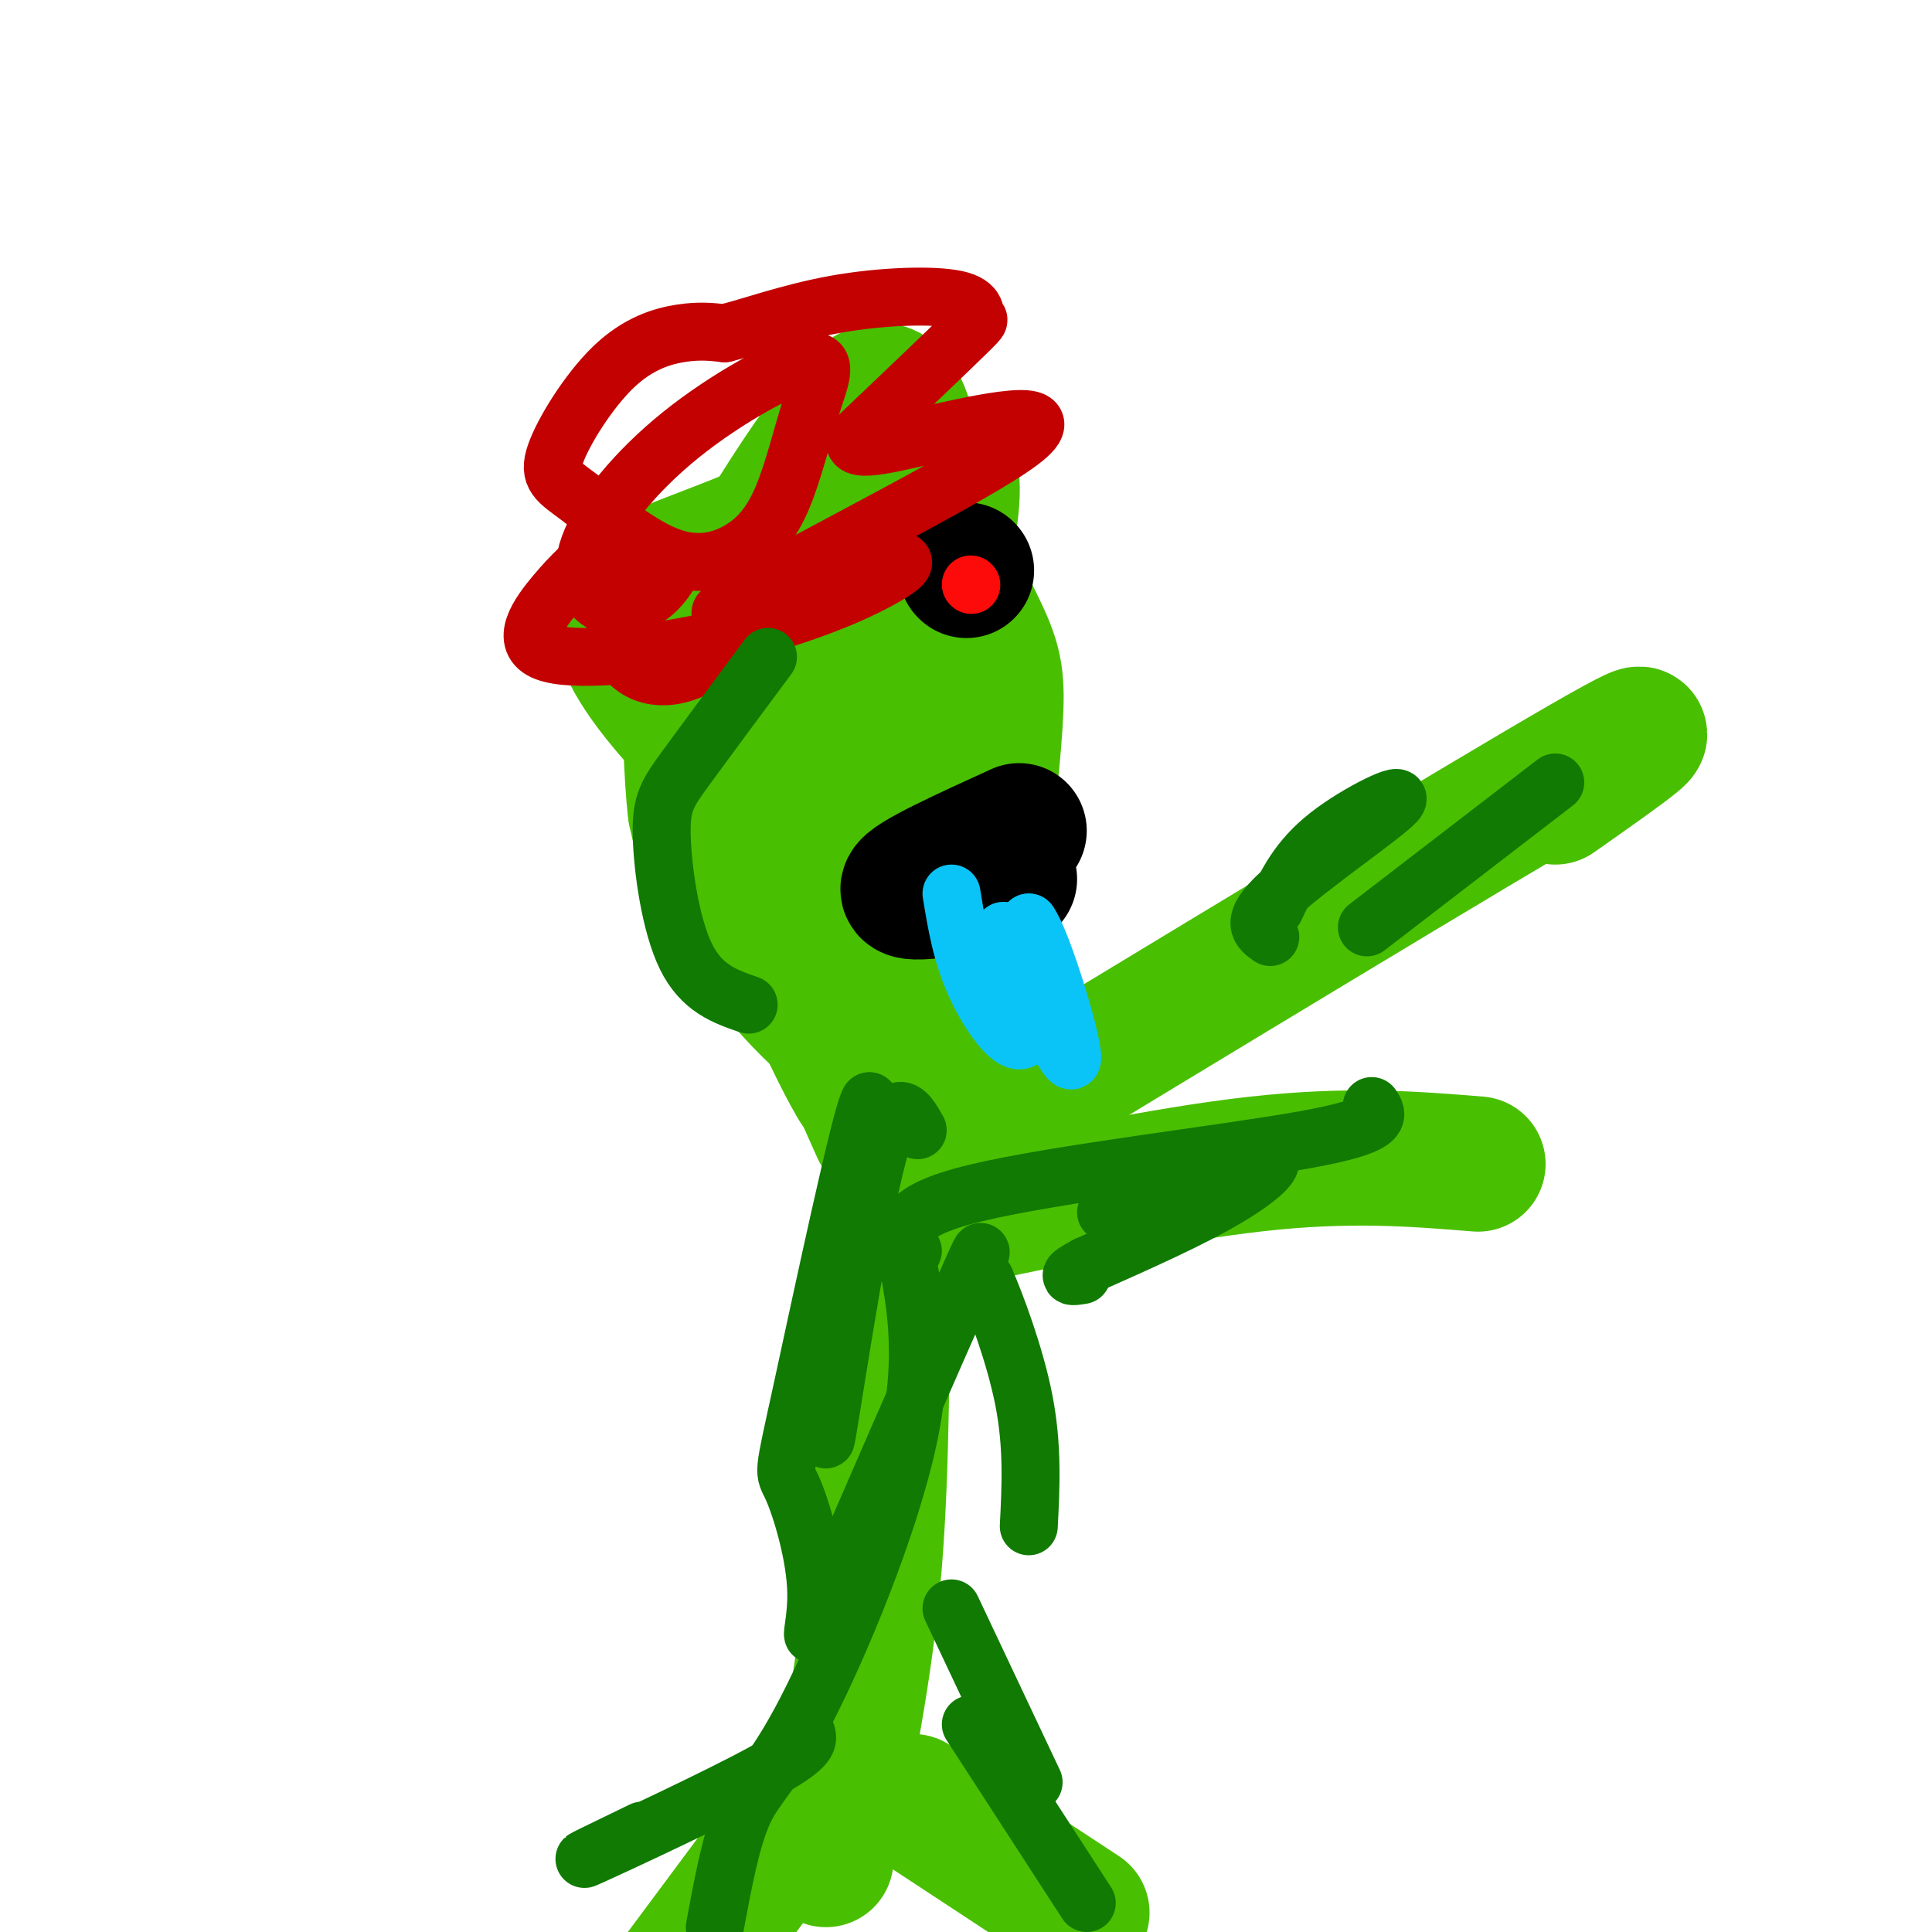 <svg viewBox='0 0 400 400' version='1.1' xmlns='http://www.w3.org/2000/svg' xmlns:xlink='http://www.w3.org/1999/xlink'><g fill='none' stroke='rgb(73,191,1)' stroke-width='28' stroke-linecap='round' stroke-linejoin='round'><path d='M182,234c-3.627,-8.043 -7.255,-16.087 -12,-30c-4.745,-13.913 -10.608,-33.696 -13,-50c-2.392,-16.304 -1.313,-29.128 2,-39c3.313,-9.872 8.861,-16.793 13,-21c4.139,-4.207 6.869,-5.702 10,-7c3.131,-1.298 6.664,-2.399 7,22c0.336,24.399 -2.525,74.300 -5,98c-2.475,23.700 -4.564,21.200 -7,17c-2.436,-4.200 -5.218,-10.100 -8,-16'/><path d='M169,208c-2.140,-2.271 -3.491,0.052 -1,-22c2.491,-22.052 8.823,-68.477 13,-82c4.177,-13.523 6.199,5.858 9,22c2.801,16.142 6.382,29.045 8,40c1.618,10.955 1.273,19.961 0,28c-1.273,8.039 -3.474,15.110 -7,19c-3.526,3.890 -8.378,4.599 -13,3c-4.622,-1.599 -9.014,-5.508 -14,-11c-4.986,-5.492 -10.568,-12.569 -14,-19c-3.432,-6.431 -4.716,-12.215 -6,-18'/><path d='M144,168c-1.070,-8.131 -0.747,-19.459 -2,-23c-1.253,-3.541 -4.084,0.705 3,-12c7.084,-12.705 24.083,-42.362 33,-50c8.917,-7.638 9.751,6.741 13,19c3.249,12.259 8.912,22.396 12,29c3.088,6.604 3.600,9.674 3,19c-0.600,9.326 -2.314,24.907 -4,32c-1.686,7.093 -3.344,5.696 -5,6c-1.656,0.304 -3.308,2.308 -9,0c-5.692,-2.308 -15.423,-8.928 -26,-18c-10.577,-9.072 -22.002,-20.596 -28,-29c-5.998,-8.404 -6.571,-13.687 -5,-17c1.571,-3.313 5.285,-4.657 9,-6'/><path d='M138,118c7.107,-2.976 20.375,-7.417 33,-14c12.625,-6.583 24.607,-15.310 26,-5c1.393,10.310 -7.804,39.655 -17,69'/><path d='M190,241c58.000,-35.167 116.000,-70.333 138,-83c22.000,-12.667 8.000,-2.833 -6,7'/><path d='M190,254c25.333,-5.417 50.667,-10.833 70,-13c19.333,-2.167 32.667,-1.083 46,0'/><path d='M187,256c-1.689,-0.867 -3.378,-1.733 -4,10c-0.622,11.733 -0.178,36.067 -2,58c-1.822,21.933 -5.911,41.467 -10,61'/><path d='M169,371c0.000,0.000 -29.000,39.000 -29,39'/><path d='M189,373c0.000,0.000 35.000,23.000 35,23'/></g>
<g fill='none' stroke='rgb(0,0,0)' stroke-width='28' stroke-linecap='round' stroke-linejoin='round'><path d='M200,118c0.000,0.000 0.100,0.100 0.1,0.1'/><path d='M211,172c-11.333,5.167 -22.667,10.333 -23,12c-0.333,1.667 10.333,-0.167 21,-2'/></g>
<g fill='none' stroke='rgb(11,196,247)' stroke-width='12' stroke-linecap='round' stroke-linejoin='round'><path d='M197,185c1.022,6.267 2.044,12.533 5,19c2.956,6.467 7.844,13.133 10,11c2.156,-2.133 1.578,-13.067 1,-24'/><path d='M213,191c2.733,3.556 9.067,24.444 9,28c-0.067,3.556 -6.533,-10.222 -13,-24'/><path d='M209,195c-2.167,-4.000 -1.083,-2.000 0,0'/></g>
<g fill='none' stroke='rgb(195,1,1)' stroke-width='12' stroke-linecap='round' stroke-linejoin='round'><path d='M162,121c-4.460,5.313 -8.921,10.627 -13,14c-4.079,3.373 -7.777,4.806 -11,5c-3.223,0.194 -5.971,-0.851 -8,-3c-2.029,-2.149 -3.338,-5.401 -1,-10c2.338,-4.599 8.322,-10.546 10,-11c1.678,-0.454 -0.949,4.585 -4,7c-3.051,2.415 -6.525,2.208 -10,2'/><path d='M125,125c-2.966,-1.277 -5.382,-5.469 -3,-12c2.382,-6.531 9.561,-15.402 19,-23c9.439,-7.598 21.137,-13.924 26,-15c4.863,-1.076 2.890,3.097 1,9c-1.890,5.903 -3.696,13.537 -6,19c-2.304,5.463 -5.106,8.755 -9,11c-3.894,2.245 -8.880,3.442 -15,1c-6.120,-2.442 -13.375,-8.522 -18,-12c-4.625,-3.478 -6.621,-4.355 -5,-9c1.621,-4.645 6.860,-13.058 12,-18c5.140,-4.942 10.183,-6.412 14,-7c3.817,-0.588 6.409,-0.294 9,0'/><path d='M150,69c5.138,-1.227 13.485,-4.296 23,-6c9.515,-1.704 20.200,-2.044 25,-1c4.800,1.044 3.715,3.474 4,4c0.285,0.526 1.938,-0.850 -2,3c-3.938,3.850 -13.469,12.925 -23,22'/><path d='M177,91c-0.855,3.288 8.507,0.508 20,-2c11.493,-2.508 25.115,-4.744 12,4c-13.115,8.744 -52.969,28.467 -59,33c-6.031,4.533 21.761,-6.126 32,-9c10.239,-2.874 2.925,2.036 -6,6c-8.925,3.964 -19.463,6.982 -30,10'/><path d='M146,133c-12.119,2.607 -27.417,4.125 -33,2c-5.583,-2.125 -1.452,-7.893 2,-12c3.452,-4.107 6.226,-6.554 9,-9'/></g>
<g fill='none' stroke='rgb(16,122,3)' stroke-width='12' stroke-linecap='round' stroke-linejoin='round'><path d='M159,136c-6.548,8.821 -13.095,17.643 -17,23c-3.905,5.357 -5.167,7.250 -5,14c0.167,6.750 1.762,18.357 5,25c3.238,6.643 8.119,8.321 13,10'/><path d='M187,257c2.446,11.476 4.893,22.952 1,41c-3.893,18.048 -14.125,42.667 -21,56c-6.875,13.333 -10.393,15.381 -13,21c-2.607,5.619 -4.304,14.810 -6,24'/><path d='M201,357c0.000,0.000 24.000,37.000 24,37'/><path d='M189,259c-1.756,-4.000 -3.511,-8.000 13,-12c16.511,-4.000 51.289,-8.000 68,-11c16.711,-3.000 15.356,-5.000 14,-7'/><path d='M283,192c0.000,0.000 39.000,-30.000 39,-30'/><path d='M190,234c-2.489,-4.400 -4.978,-8.800 -9,8c-4.022,16.800 -9.578,54.800 -10,56c-0.422,1.200 4.289,-34.400 9,-70'/><path d='M180,228c-1.558,1.834 -9.954,41.419 -14,60c-4.046,18.581 -3.741,16.156 -2,20c1.741,3.844 4.920,13.955 5,22c0.080,8.045 -2.937,14.022 3,0c5.937,-14.022 20.829,-48.044 27,-62c6.171,-13.956 3.620,-7.844 3,-5c-0.620,2.844 0.690,2.422 2,2'/><path d='M204,265c2.044,4.711 6.156,15.489 8,25c1.844,9.511 1.422,17.756 1,26'/><path d='M167,359c0.311,1.378 0.622,2.756 -9,8c-9.622,5.244 -29.178,14.356 -35,17c-5.822,2.644 2.089,-1.178 10,-5'/><path d='M197,333c0.000,0.000 17.000,36.000 17,36'/><path d='M264,188c2.363,-5.036 4.726,-10.071 11,-15c6.274,-4.929 16.458,-9.750 14,-7c-2.458,2.750 -17.560,13.071 -24,19c-6.440,5.929 -4.220,7.464 -2,9'/><path d='M229,251c13.644,-5.222 27.289,-10.444 32,-11c4.711,-0.556 0.489,3.556 -7,8c-7.489,4.444 -18.244,9.222 -29,14'/><path d='M225,262c-5.000,2.667 -3.000,2.333 -1,2'/></g>
<g fill='none' stroke='rgb(253,10,10)' stroke-width='12' stroke-linecap='round' stroke-linejoin='round'><path d='M201,121c0.000,0.000 0.100,0.100 0.1,0.1'/></g>
</svg>
